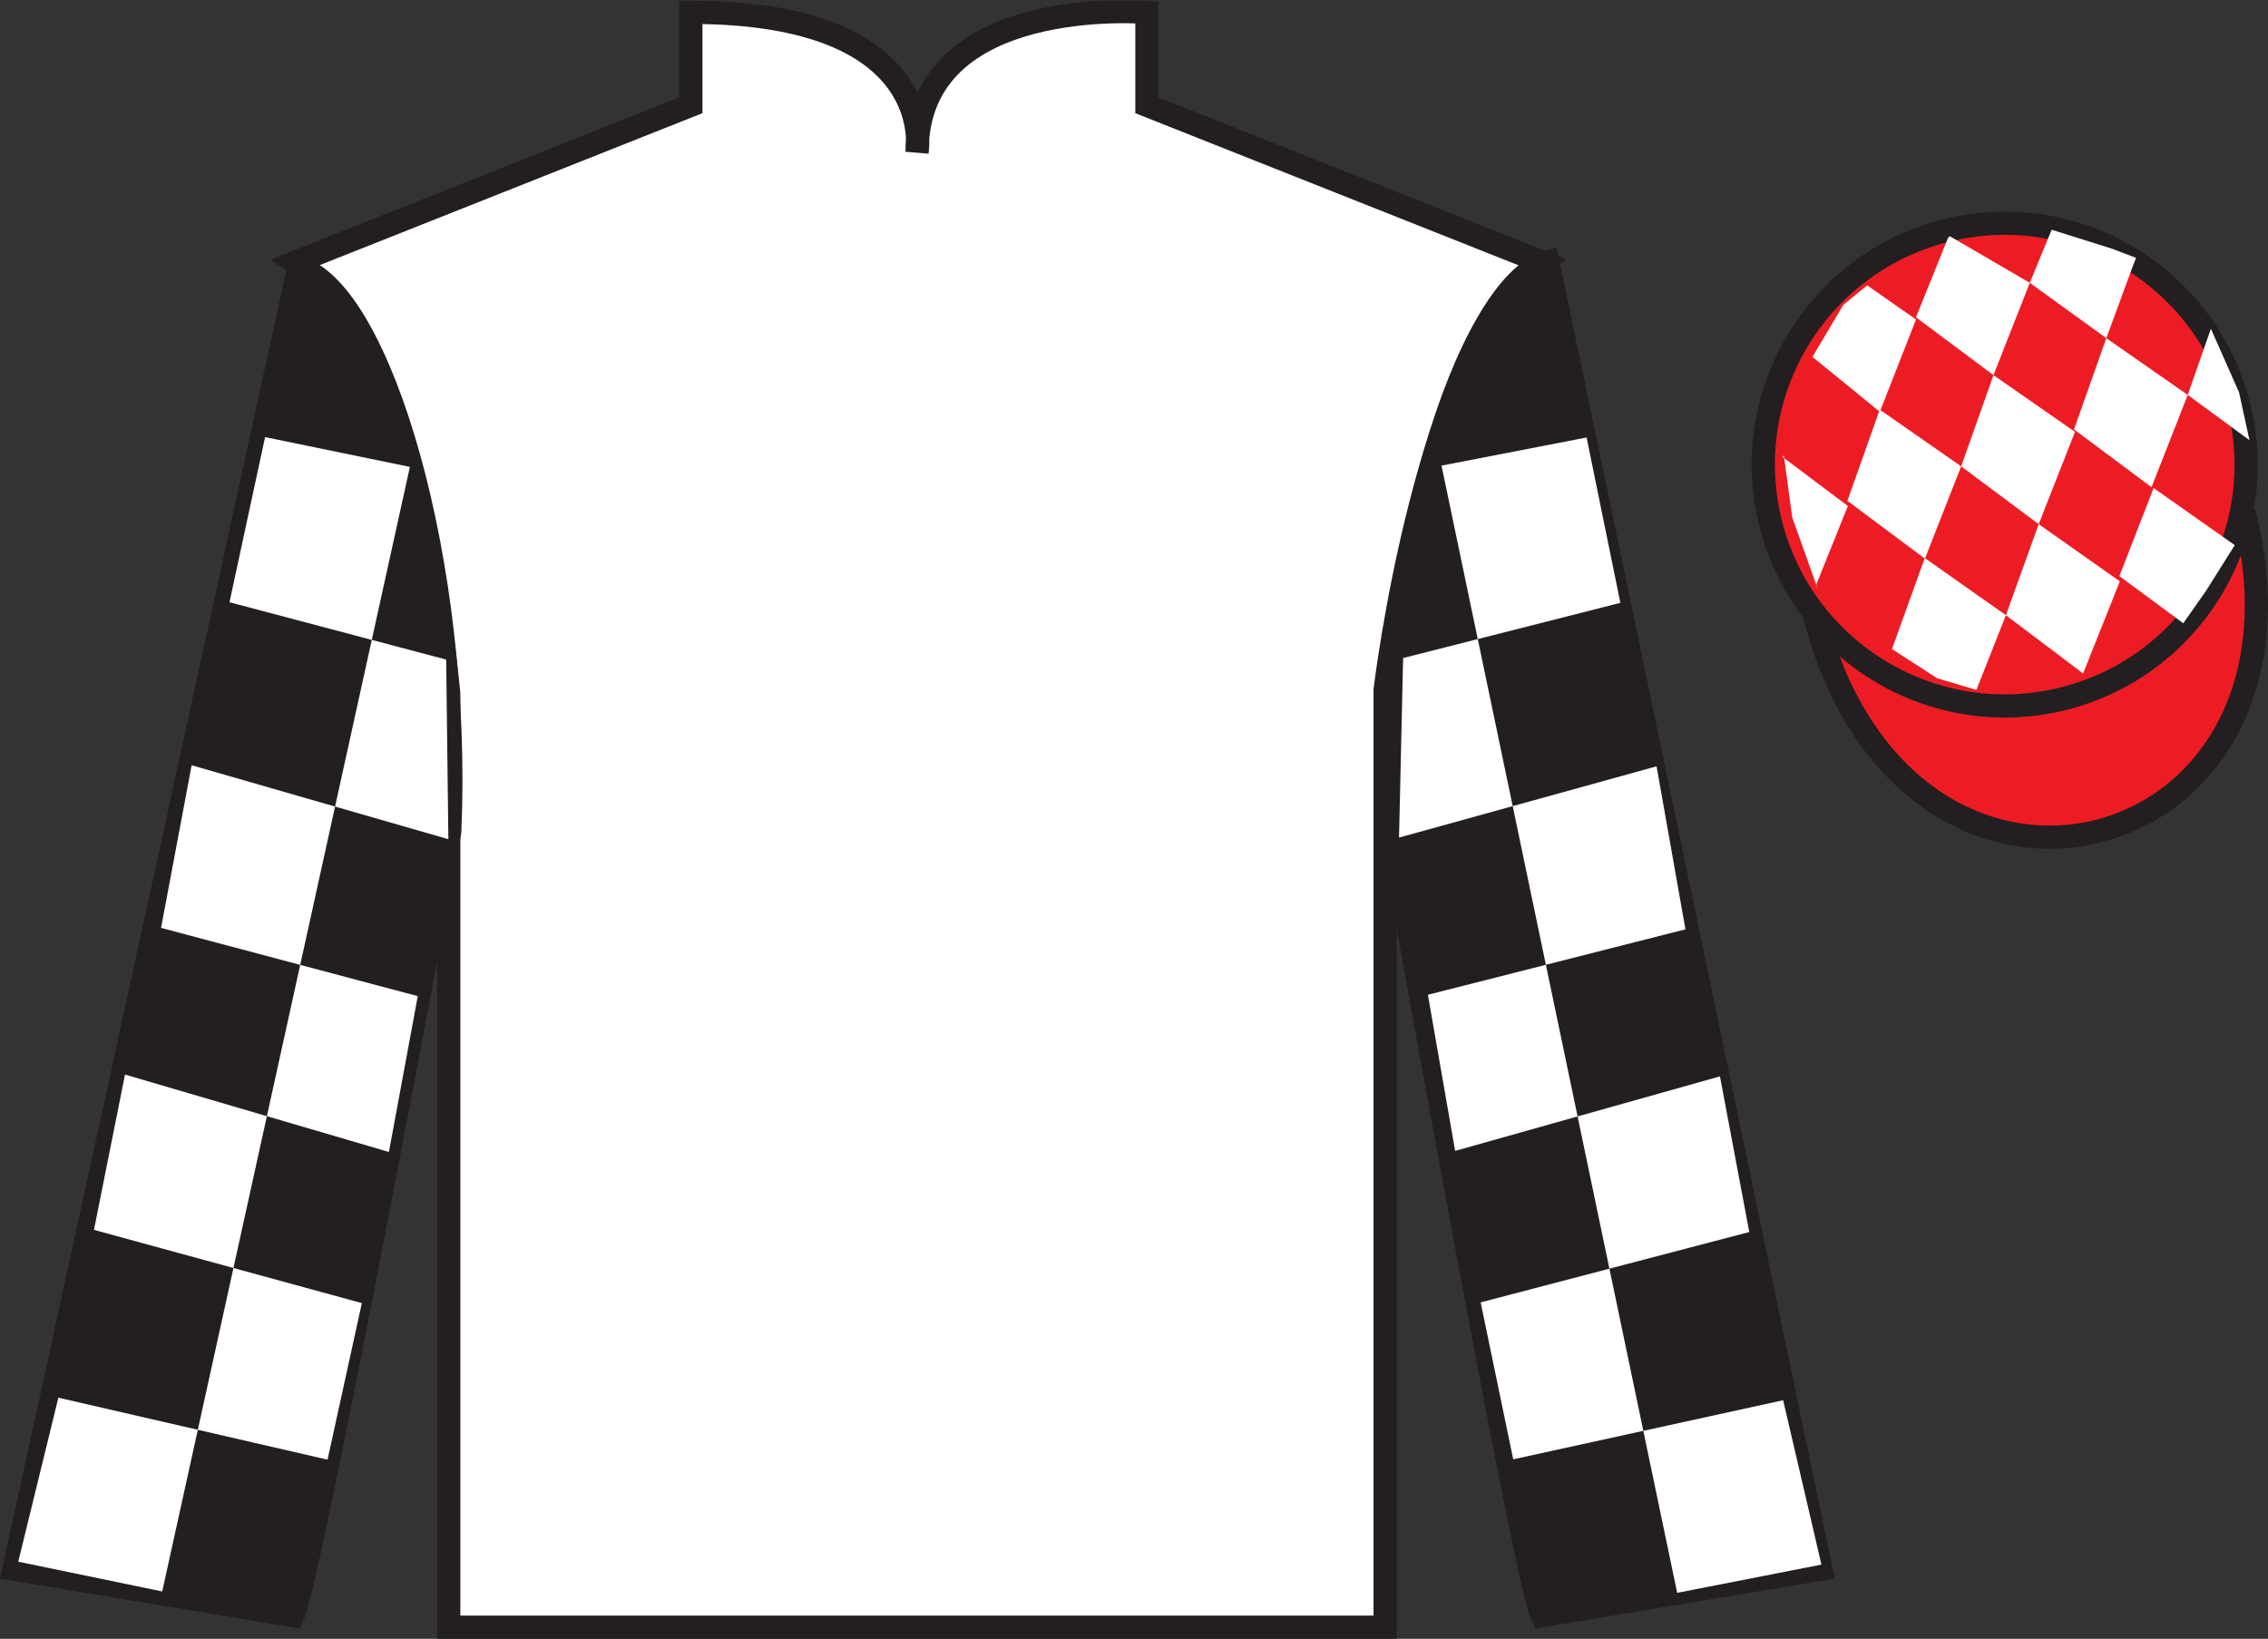<?xml version="1.0" encoding="UTF-8"?>
<svg xmlns="http://www.w3.org/2000/svg" xmlns:xlink="http://www.w3.org/1999/xlink" width="97.59pt" height="70.53pt" viewBox="0 0 97.59 70.53" version="1.1">
<rect x="0" y="0" width="97.59" height="70.53" fill="#333333" stroke="none"/>
<defs>
<clipPath id="clip1">
  <path d="M 0 70.531 L 97.59 70.531 L 97.59 0.031 L 0 0.031 L 0 70.531 Z M 0 70.531 "/>
</clipPath>
</defs>
<g id="surface0">
<g clip-path="url(#clip1)" clip-rule="nonzero">
<path style=" stroke:none;fill-rule:nonzero;fill:rgb(100%,100%,100%);fill-opacity:1;" d="M 12.727 11.281 C 12.727 11.281 17.809 14.531 19.309 29.863 C 19.309 29.863 19.309 44.863 19.309 70.031 L 59.602 70.031 L 59.602 29.695 C 59.602 29.695 61.391 14.695 66.352 11.281 L 49.352 4.531 L 49.352 0.531 C 49.352 0.531 39.461 -0.305 39.461 6.531 C 39.461 6.531 40.477 0.531 29.727 0.531 L 29.727 4.531 L 12.727 11.281 "/>
<path style="fill:none;stroke-width:10;stroke-linecap:butt;stroke-linejoin:miter;stroke:rgb(13.73%,12.16%,12.549%);stroke-opacity:1;stroke-miterlimit:4;" d="M 127.266 592.487 C 127.266 592.487 178.086 559.987 193.086 406.667 C 193.086 406.667 193.086 256.667 193.086 4.987 L 596.016 4.987 L 596.016 408.347 C 596.016 408.347 613.906 558.347 663.516 592.487 L 493.516 659.987 L 493.516 699.987 C 493.516 699.987 394.609 708.347 394.609 639.987 C 394.609 639.987 404.766 699.987 297.266 699.987 L 297.266 659.987 L 127.266 592.487 Z M 127.266 592.487 " transform="matrix(0.1,0,0,-0.1,0,70.53)"/>
<path style=" stroke:none;fill-rule:nonzero;fill:rgb(13.73%,12.16%,12.549%);fill-opacity:1;" d="M 12.602 69.531 C 13.352 68.031 19.352 35.781 19.352 35.781 C 19.852 24.281 16.352 12.531 12.852 11.531 L 0.602 67.531 L 12.602 69.531 "/>
<path style="fill:none;stroke-width:10;stroke-linecap:butt;stroke-linejoin:miter;stroke:rgb(13.73%,12.16%,12.549%);stroke-opacity:1;stroke-miterlimit:4;" d="M 126.016 9.988 C 133.516 24.988 193.516 347.488 193.516 347.488 C 198.516 462.488 163.516 579.987 128.516 589.987 L 6.016 29.988 L 126.016 9.988 Z M 126.016 9.988 " transform="matrix(0.1,0,0,-0.1,0,70.53)"/>
<path style=" stroke:none;fill-rule:nonzero;fill:rgb(13.73%,12.16%,12.549%);fill-opacity:1;" d="M 78.352 67.531 L 66.602 11.281 C 63.102 12.281 59.352 24.281 59.852 35.781 C 59.852 35.781 65.602 68.031 66.352 69.531 L 78.352 67.531 "/>
<path style="fill:none;stroke-width:10;stroke-linecap:butt;stroke-linejoin:miter;stroke:rgb(13.73%,12.16%,12.549%);stroke-opacity:1;stroke-miterlimit:4;" d="M 783.516 29.988 L 666.016 592.487 C 631.016 582.487 593.516 462.488 598.516 347.488 C 598.516 347.488 656.016 24.988 663.516 9.988 L 783.516 29.988 Z M 783.516 29.988 " transform="matrix(0.1,0,0,-0.1,0,70.53)"/>
<path style="fill-rule:nonzero;fill:rgb(92.941%,10.979%,14.119%);fill-opacity:1;stroke-width:10;stroke-linecap:butt;stroke-linejoin:miter;stroke:rgb(13.73%,12.16%,12.549%);stroke-opacity:1;stroke-miterlimit:4;" d="M 780.664 440.925 C 820.391 285.261 1004.336 332.839 965.547 484.87 " transform="matrix(0.1,0,0,-0.1,0,70.53)"/>
<path style=" stroke:none;fill-rule:nonzero;fill:rgb(92.941%,10.979%,14.119%);fill-opacity:1;" d="M 88.828 30.059 C 94.387 28.641 97.742 22.984 96.324 17.426 C 94.906 11.871 89.25 8.512 83.691 9.934 C 78.137 11.352 74.777 17.004 76.199 22.562 C 77.617 28.121 83.27 31.477 88.828 30.059 "/>
<path style="fill:none;stroke-width:10;stroke-linecap:butt;stroke-linejoin:miter;stroke:rgb(13.73%,12.16%,12.549%);stroke-opacity:1;stroke-miterlimit:4;" d="M 888.281 404.714 C 943.867 418.894 977.422 475.456 963.242 531.042 C 949.062 586.589 892.5 620.183 836.914 605.964 C 781.367 591.784 747.773 535.261 761.992 479.675 C 776.172 424.089 832.695 390.534 888.281 404.714 Z M 888.281 404.714 " transform="matrix(0.1,0,0,-0.1,0,70.53)"/>
<path style=" stroke:none;fill-rule:nonzero;fill:rgb(100%,100%,100%);fill-opacity:1;" d="M 11.406 18.812 L 17.637 20.094 L 6.98 68.492 L 0.785 67.211 L 2.512 60.152 L 14.094 62.82 L 15.57 56.082 L 4.043 52.93 L 5.379 46.246 L 16.734 49.578 L 17.977 42.871 L 6.93 39.934 L 8.246 32.934 L 19.293 36.117 L 19.199 28.387 L 9.875 25.918 L 11.406 18.812 "/>
<path style=" stroke:none;fill-rule:nonzero;fill:rgb(100%,100%,100%);fill-opacity:1;" d="M 68.27 18.828 L 62.027 20.039 L 72.168 68.551 L 78.375 67.336 L 76.727 60.262 L 65.113 62.805 L 63.711 56.051 L 75.27 53.023 L 74.008 46.324 L 62.613 49.531 L 61.441 42.812 L 72.523 39.996 L 71.281 32.98 L 60.199 36.047 L 60.375 28.32 L 69.723 25.945 L 68.27 18.828 "/>
<path style=" stroke:none;fill-rule:nonzero;fill:rgb(100%,100%,100%);fill-opacity:1;" d="M 80.344 12.281 L 79.316 13.121 L 77.988 15.359 L 80.887 17.723 L 82.445 13.75 L 80.344 12.281 "/>
<path style=" stroke:none;fill-rule:nonzero;fill:rgb(100%,100%,100%);fill-opacity:1;" d="M 84.035 10.246 L 83.895 10.168 L 83.824 10.234 L 82.441 13.656 L 85.777 16.145 L 87.34 12.172 L 84.035 10.246 "/>
<path style=" stroke:none;fill-rule:nonzero;fill:rgb(100%,100%,100%);fill-opacity:1;" d="M 90.875 10.703 L 88.281 9.887 L 87.34 12.172 L 90.633 14.555 L 91.789 11.41 L 91.914 11.098 L 90.875 10.703 "/>
<path style=" stroke:none;fill-rule:nonzero;fill:rgb(100%,100%,100%);fill-opacity:1;" d="M 80.883 17.629 L 79.492 21.555 L 82.828 24.043 L 84.387 20.07 L 80.883 17.629 "/>
<path style=" stroke:none;fill-rule:nonzero;fill:rgb(100%,100%,100%);fill-opacity:1;" d="M 85.777 16.145 L 84.387 20.07 L 87.723 22.559 L 89.285 18.586 L 85.777 16.145 "/>
<path style=" stroke:none;fill-rule:nonzero;fill:rgb(100%,100%,100%);fill-opacity:1;" d="M 90.633 14.555 L 89.242 18.48 L 92.578 20.969 L 94.137 16.996 L 90.633 14.555 "/>
<path style=" stroke:none;fill-rule:nonzero;fill:rgb(100%,100%,100%);fill-opacity:1;" d="M 82.82 24.016 L 81.41 27.934 L 83.359 29.191 L 85.043 29.691 L 86.312 26.477 L 82.82 24.016 "/>
<path style=" stroke:none;fill-rule:nonzero;fill:rgb(100%,100%,100%);fill-opacity:1;" d="M 87.723 22.559 L 86.312 26.477 L 89.633 28.984 L 91.215 25.02 L 87.723 22.559 "/>
<path style=" stroke:none;fill-rule:nonzero;fill:rgb(100%,100%,100%);fill-opacity:1;" d="M 92.668 21.004 L 91.195 24.793 L 93.945 26.824 L 94.93 25.418 L 96.16 23.461 L 92.668 21.004 "/>
<path style=" stroke:none;fill-rule:nonzero;fill:rgb(100%,100%,100%);fill-opacity:1;" d="M 76.695 19.66 L 76.758 19.598 L 77.117 22.262 L 78.203 25.312 L 78.141 25.188 L 79.512 21.777 L 76.695 19.66 "/>
<path style=" stroke:none;fill-rule:nonzero;fill:rgb(100%,100%,100%);fill-opacity:1;" d="M 95.133 14.148 L 95.133 14.148 L 94.137 16.996 L 96.793 18.945 L 96.344 16.887 L 95.133 14.148 "/>
</g>
</g>
</svg>
